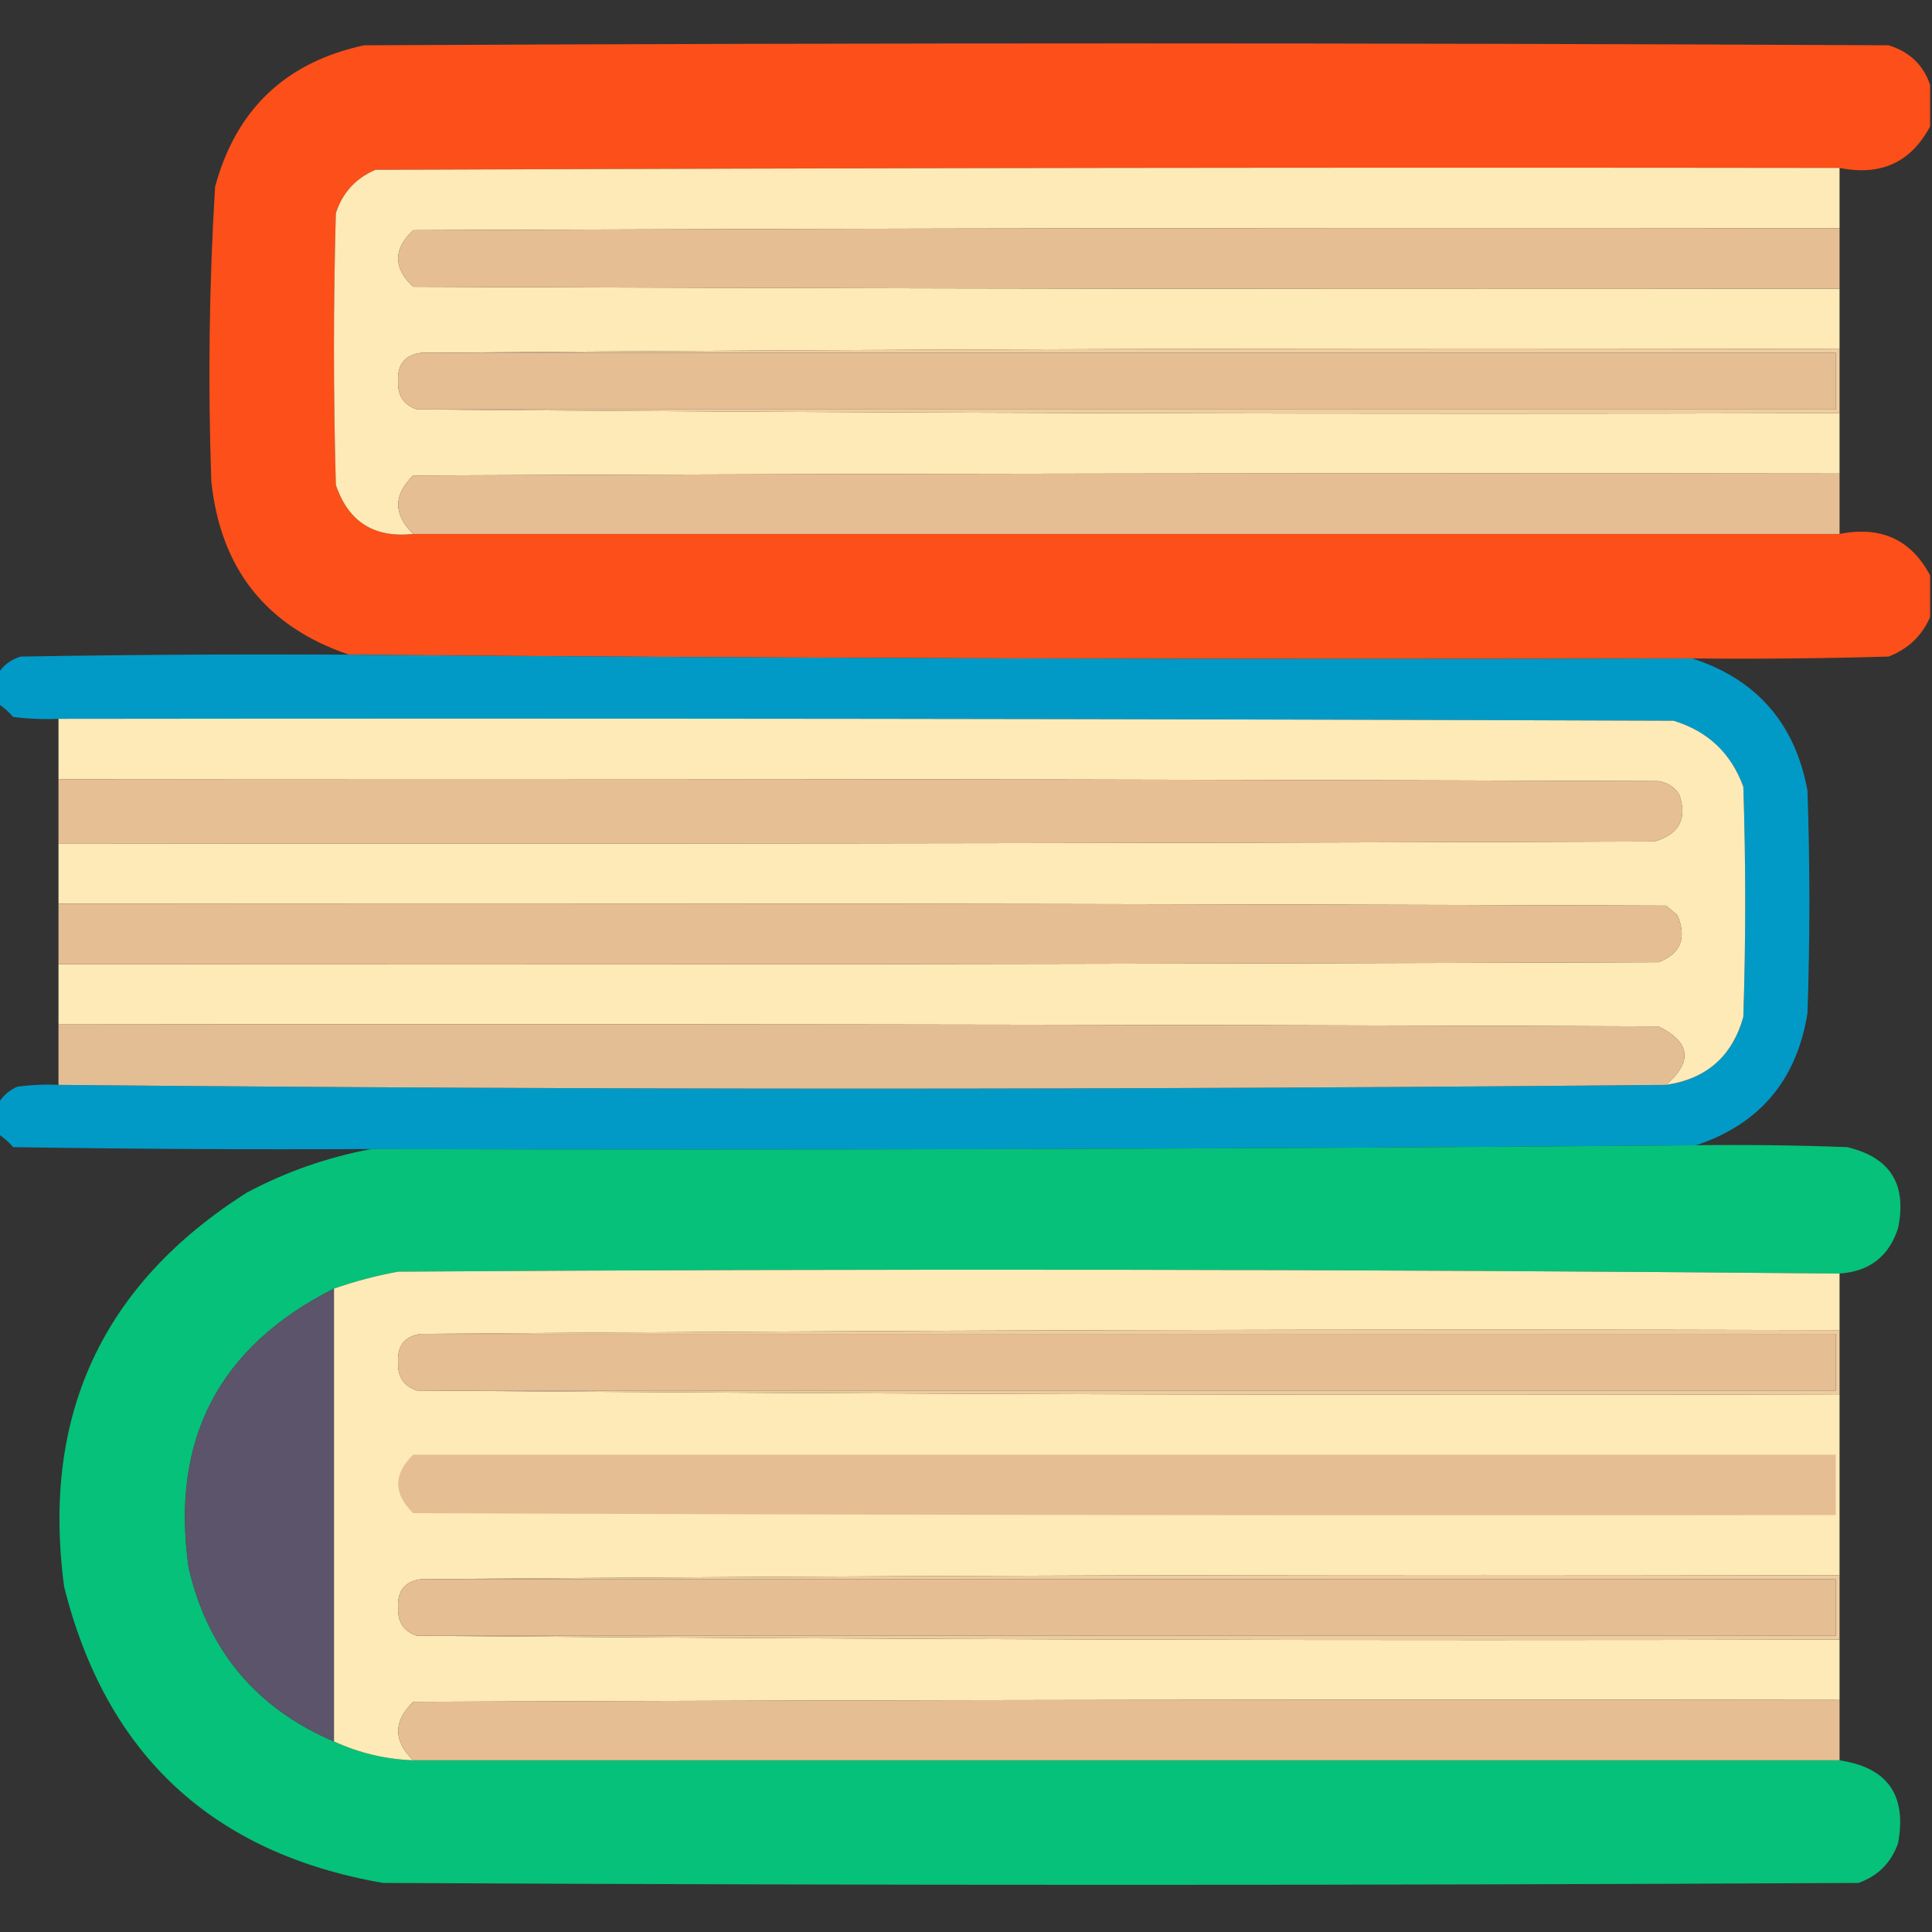 <?xml version="1.0" encoding="UTF-8"?>
<!DOCTYPE svg PUBLIC "-//W3C//DTD SVG 1.1//EN" "http://www.w3.org/Graphics/SVG/1.1/DTD/svg11.dtd">
<svg xmlns="http://www.w3.org/2000/svg" version="1.1" width="512px" height="512px" style="shape-rendering:geometricPrecision; text-rendering:geometricPrecision; image-rendering:optimizeQuality; fill-rule:evenodd; clip-rule:evenodd" xmlns:xlink="http://www.w3.org/1999/xlink">
<rect width="100%" height="100%" fill="#333333" stroke="none"/>
<g><path style="opacity:0.991" fill="#fe501a" d="M 511.5,22.5 C 511.5,26.167 511.5,29.833 511.5,33.5C 506.418,43.036 498.418,46.702 487.5,44.5C 358.166,44.333 228.833,44.5 99.5,45C 94.269,47.231 90.769,51.065 89,56.5C 88.333,80.5 88.333,104.5 89,128.5C 92.301,138.286 99.134,142.619 109.5,141.5C 235.5,141.5 361.5,141.5 487.5,141.5C 498.49,139.336 506.49,143.002 511.5,152.5C 511.5,156.167 511.5,159.833 511.5,163.5C 509.377,168.454 505.71,171.954 500.5,174C 483.17,174.5 465.837,174.667 448.5,174.5C 329.818,174.822 211.152,174.489 92.5,173.5C 70.577,166.061 58.41,150.728 56,127.5C 55.087,101.474 55.421,75.474 57,49.5C 62.554,28.974 75.721,16.474 96.5,12C 231.167,11.333 365.833,11.333 500.5,12C 506.041,13.711 509.708,17.211 511.5,22.5 Z"/></g>
<g><path style="opacity:0.999" fill="#feeab6" d="M 487.5,44.5 C 487.5,49.833 487.5,55.167 487.5,60.5C 361.5,60.333 235.5,60.5 109.5,61C 104.167,66 104.167,71 109.5,76C 235.5,76.5 361.5,76.667 487.5,76.5C 487.5,81.833 487.5,87.167 487.5,92.5C 361.999,92.167 236.666,92.5 111.5,93.5C 107.26,94.126 105.26,96.626 105.5,101C 105.318,104.82 106.985,107.32 110.5,108.5C 235.999,109.5 361.666,109.833 487.5,109.5C 487.5,114.833 487.5,120.167 487.5,125.5C 361.5,125.333 235.5,125.5 109.5,126C 104.208,131.165 104.208,136.332 109.5,141.5C 99.134,142.619 92.301,138.286 89,128.5C 88.333,104.5 88.333,80.5 89,56.5C 90.769,51.065 94.269,47.231 99.5,45C 228.833,44.5 358.166,44.333 487.5,44.5 Z"/></g>
<g><path style="opacity:1" fill="#e6be94" d="M 487.5,60.5 C 487.5,65.833 487.5,71.167 487.5,76.5C 361.5,76.667 235.5,76.5 109.5,76C 104.167,71 104.167,66 109.5,61C 235.5,60.5 361.5,60.333 487.5,60.5 Z"/></g>
<g><path style="opacity:1" fill="#e6be94" d="M 111.5,93.5 C 236.5,93.5 361.5,93.5 486.5,93.5C 486.5,98.5 486.5,103.5 486.5,108.5C 361.167,108.5 235.833,108.5 110.5,108.5C 106.985,107.32 105.318,104.82 105.5,101C 105.26,96.626 107.26,94.126 111.5,93.5 Z"/></g>
<g><path style="opacity:1" fill="#eecda0" d="M 111.5,93.5 C 236.666,92.5 361.999,92.167 487.5,92.5C 487.5,98.167 487.5,103.833 487.5,109.5C 361.666,109.833 235.999,109.5 110.5,108.5C 235.833,108.5 361.167,108.5 486.5,108.5C 486.5,103.5 486.5,98.5 486.5,93.5C 361.5,93.5 236.5,93.5 111.5,93.5 Z"/></g>
<g><path style="opacity:1" fill="#e6be94" d="M 487.5,125.5 C 487.5,130.833 487.5,136.167 487.5,141.5C 361.5,141.5 235.5,141.5 109.5,141.5C 104.208,136.332 104.208,131.165 109.5,126C 235.5,125.5 361.5,125.333 487.5,125.5 Z"/></g>
<g><path style="opacity:0.986" fill="#019bc9" d="M 92.5,173.5 C 211.152,174.489 329.818,174.822 448.5,174.5C 465.549,180.056 475.716,191.723 479,209.5C 479.667,229.167 479.667,248.833 479,268.5C 476.165,286.223 466.332,297.889 449.5,303.5C 332.513,304.486 215.513,304.82 98.5,304.5C 66.832,304.667 35.165,304.5 3.5,304C 2.295,302.624 0.962,301.458 -0.5,300.5C -0.5,297.833 -0.5,295.167 -0.5,292.5C 0.646,290.525 2.313,289.025 4.5,288C 8.152,287.501 11.818,287.335 15.5,287.5C 157.373,288.831 299.373,288.831 441.5,287.5C 452.222,285.946 459.055,279.946 462,269.5C 462.667,249.167 462.667,228.833 462,208.5C 458.765,199.599 452.598,193.766 443.5,191C 300.834,190.5 158.167,190.333 15.5,190.5C 11.486,190.666 7.486,190.499 3.5,190C 2.295,188.624 0.962,187.458 -0.5,186.5C -0.5,183.833 -0.5,181.167 -0.5,178.5C 0.854,176.304 2.854,174.804 5.5,174C 34.498,173.5 63.498,173.333 92.5,173.5 Z"/></g>
<g><path style="opacity:1" fill="#feeab6" d="M 15.5,190.5 C 158.167,190.333 300.834,190.5 443.5,191C 452.598,193.766 458.765,199.599 462,208.5C 462.667,228.833 462.667,249.167 462,269.5C 459.055,279.946 452.222,285.946 441.5,287.5C 448.668,281.335 448.001,276.169 439.5,272C 298.167,271.5 156.834,271.333 15.5,271.5C 15.5,266.167 15.5,260.833 15.5,255.5C 156.834,255.667 298.167,255.5 439.5,255C 445.419,252.742 447.086,248.575 444.5,242.5C 443.5,241.667 442.5,240.833 441.5,240C 299.5,239.5 157.5,239.333 15.5,239.5C 15.5,234.167 15.5,228.833 15.5,223.5C 156.5,223.667 297.5,223.5 438.5,223C 445.058,221.05 447.225,216.883 445,210.5C 443.681,208.513 441.848,207.346 439.5,207C 298.167,206.5 156.834,206.333 15.5,206.5C 15.5,201.167 15.5,195.833 15.5,190.5 Z"/></g>
<g><path style="opacity:1" fill="#e7bf95" d="M 15.5,206.5 C 156.834,206.333 298.167,206.5 439.5,207C 441.848,207.346 443.681,208.513 445,210.5C 447.225,216.883 445.058,221.05 438.5,223C 297.5,223.5 156.5,223.667 15.5,223.5C 15.5,217.833 15.5,212.167 15.5,206.5 Z"/></g>
<g><path style="opacity:1" fill="#e6be94" d="M 15.5,239.5 C 157.5,239.333 299.5,239.5 441.5,240C 442.5,240.833 443.5,241.667 444.5,242.5C 447.086,248.575 445.419,252.742 439.5,255C 298.167,255.5 156.834,255.667 15.5,255.5C 15.5,250.167 15.5,244.833 15.5,239.5 Z"/></g>
<g><path style="opacity:1" fill="#e3be95" d="M 15.5,271.5 C 156.834,271.333 298.167,271.5 439.5,272C 448.001,276.169 448.668,281.335 441.5,287.5C 299.373,288.831 157.373,288.831 15.5,287.5C 15.5,282.167 15.5,276.833 15.5,271.5 Z"/></g>
<g><path style="opacity:0.99" fill="#06c37a" d="M 449.5,303.5 C 462.837,303.333 476.171,303.5 489.5,304C 500.937,306.692 505.437,313.859 503,325.5C 500.582,332.968 495.415,336.968 487.5,337.5C 360.334,336.334 233.001,336.167 105.5,337C 99.696,338.06 94.029,339.56 88.5,341.5C 57.986,356.858 45.153,381.525 50,415.5C 55.102,437.408 67.936,452.741 88.5,461.5C 95.133,464.552 102.133,466.219 109.5,466.5C 235.5,466.5 361.5,466.5 487.5,466.5C 500.222,468.402 505.389,475.736 503,488.5C 501.167,493.667 497.667,497.167 492.5,499C 362.167,499.667 231.833,499.667 101.5,499C 56.282,491.148 28.115,464.981 17,420.5C 10.93,375.15 27.096,340.316 65.5,316C 76.027,310.437 87.027,306.604 98.5,304.5C 215.513,304.82 332.513,304.486 449.5,303.5 Z"/></g>
<g><path style="opacity:0.999" fill="#fdeab6" d="M 487.5,337.5 C 487.5,342.5 487.5,347.5 487.5,352.5C 361.999,352.167 236.666,352.5 111.5,353.5C 107.26,354.126 105.26,356.626 105.5,361C 105.331,364.851 106.997,367.351 110.5,368.5C 235.999,369.5 361.666,369.833 487.5,369.5C 487.5,385.5 487.5,401.5 487.5,417.5C 361.999,417.167 236.666,417.5 111.5,418.5C 107.26,419.126 105.26,421.626 105.5,426C 105.331,429.851 106.997,432.351 110.5,433.5C 235.999,434.5 361.666,434.833 487.5,434.5C 487.5,439.833 487.5,445.167 487.5,450.5C 361.5,450.333 235.5,450.5 109.5,451C 104.208,456.165 104.208,461.332 109.5,466.5C 102.133,466.219 95.133,464.552 88.5,461.5C 88.5,421.5 88.5,381.5 88.5,341.5C 94.029,339.56 99.696,338.06 105.5,337C 233.001,336.167 360.334,336.334 487.5,337.5 Z"/></g>
<g><path style="opacity:1" fill="#5b546a" d="M 88.5,341.5 C 88.5,381.5 88.5,421.5 88.5,461.5C 67.936,452.741 55.102,437.408 50,415.5C 45.153,381.525 57.986,356.858 88.5,341.5 Z"/></g>
<g><path style="opacity:1" fill="#e6be94" d="M 111.5,353.5 C 236.5,353.5 361.5,353.5 486.5,353.5C 486.5,358.5 486.5,363.5 486.5,368.5C 361.167,368.5 235.833,368.5 110.5,368.5C 106.997,367.351 105.331,364.851 105.5,361C 105.26,356.626 107.26,354.126 111.5,353.5 Z"/></g>
<g><path style="opacity:1" fill="#edcc9f" d="M 111.5,353.5 C 236.666,352.5 361.999,352.167 487.5,352.5C 487.5,358.167 487.5,363.833 487.5,369.5C 361.666,369.833 235.999,369.5 110.5,368.5C 235.833,368.5 361.167,368.5 486.5,368.5C 486.5,363.5 486.5,358.5 486.5,353.5C 361.5,353.5 236.5,353.5 111.5,353.5 Z"/></g>
<g><path style="opacity:1" fill="#e6be94" d="M 109.5,385.5 C 235.167,385.5 360.833,385.5 486.5,385.5C 486.5,390.833 486.5,396.167 486.5,401.5C 360.833,401.667 235.166,401.5 109.5,401C 104.208,395.835 104.208,390.668 109.5,385.5 Z"/></g>
<g><path style="opacity:1" fill="#e6be94" d="M 111.5,418.5 C 236.5,418.5 361.5,418.5 486.5,418.5C 486.5,423.5 486.5,428.5 486.5,433.5C 361.167,433.5 235.833,433.5 110.5,433.5C 106.997,432.351 105.331,429.851 105.5,426C 105.26,421.626 107.26,419.126 111.5,418.5 Z"/></g>
<g><path style="opacity:1" fill="#edcc9f" d="M 111.5,418.5 C 236.666,417.5 361.999,417.167 487.5,417.5C 487.5,423.167 487.5,428.833 487.5,434.5C 361.666,434.833 235.999,434.5 110.5,433.5C 235.833,433.5 361.167,433.5 486.5,433.5C 486.5,428.5 486.5,423.5 486.5,418.5C 361.5,418.5 236.5,418.5 111.5,418.5 Z"/></g>
<g><path style="opacity:1" fill="#e6be94" d="M 487.5,450.5 C 487.5,455.833 487.5,461.167 487.5,466.5C 361.5,466.5 235.5,466.5 109.5,466.5C 104.208,461.332 104.208,456.165 109.5,451C 235.5,450.5 361.5,450.333 487.5,450.5 Z"/></g>
</svg>
